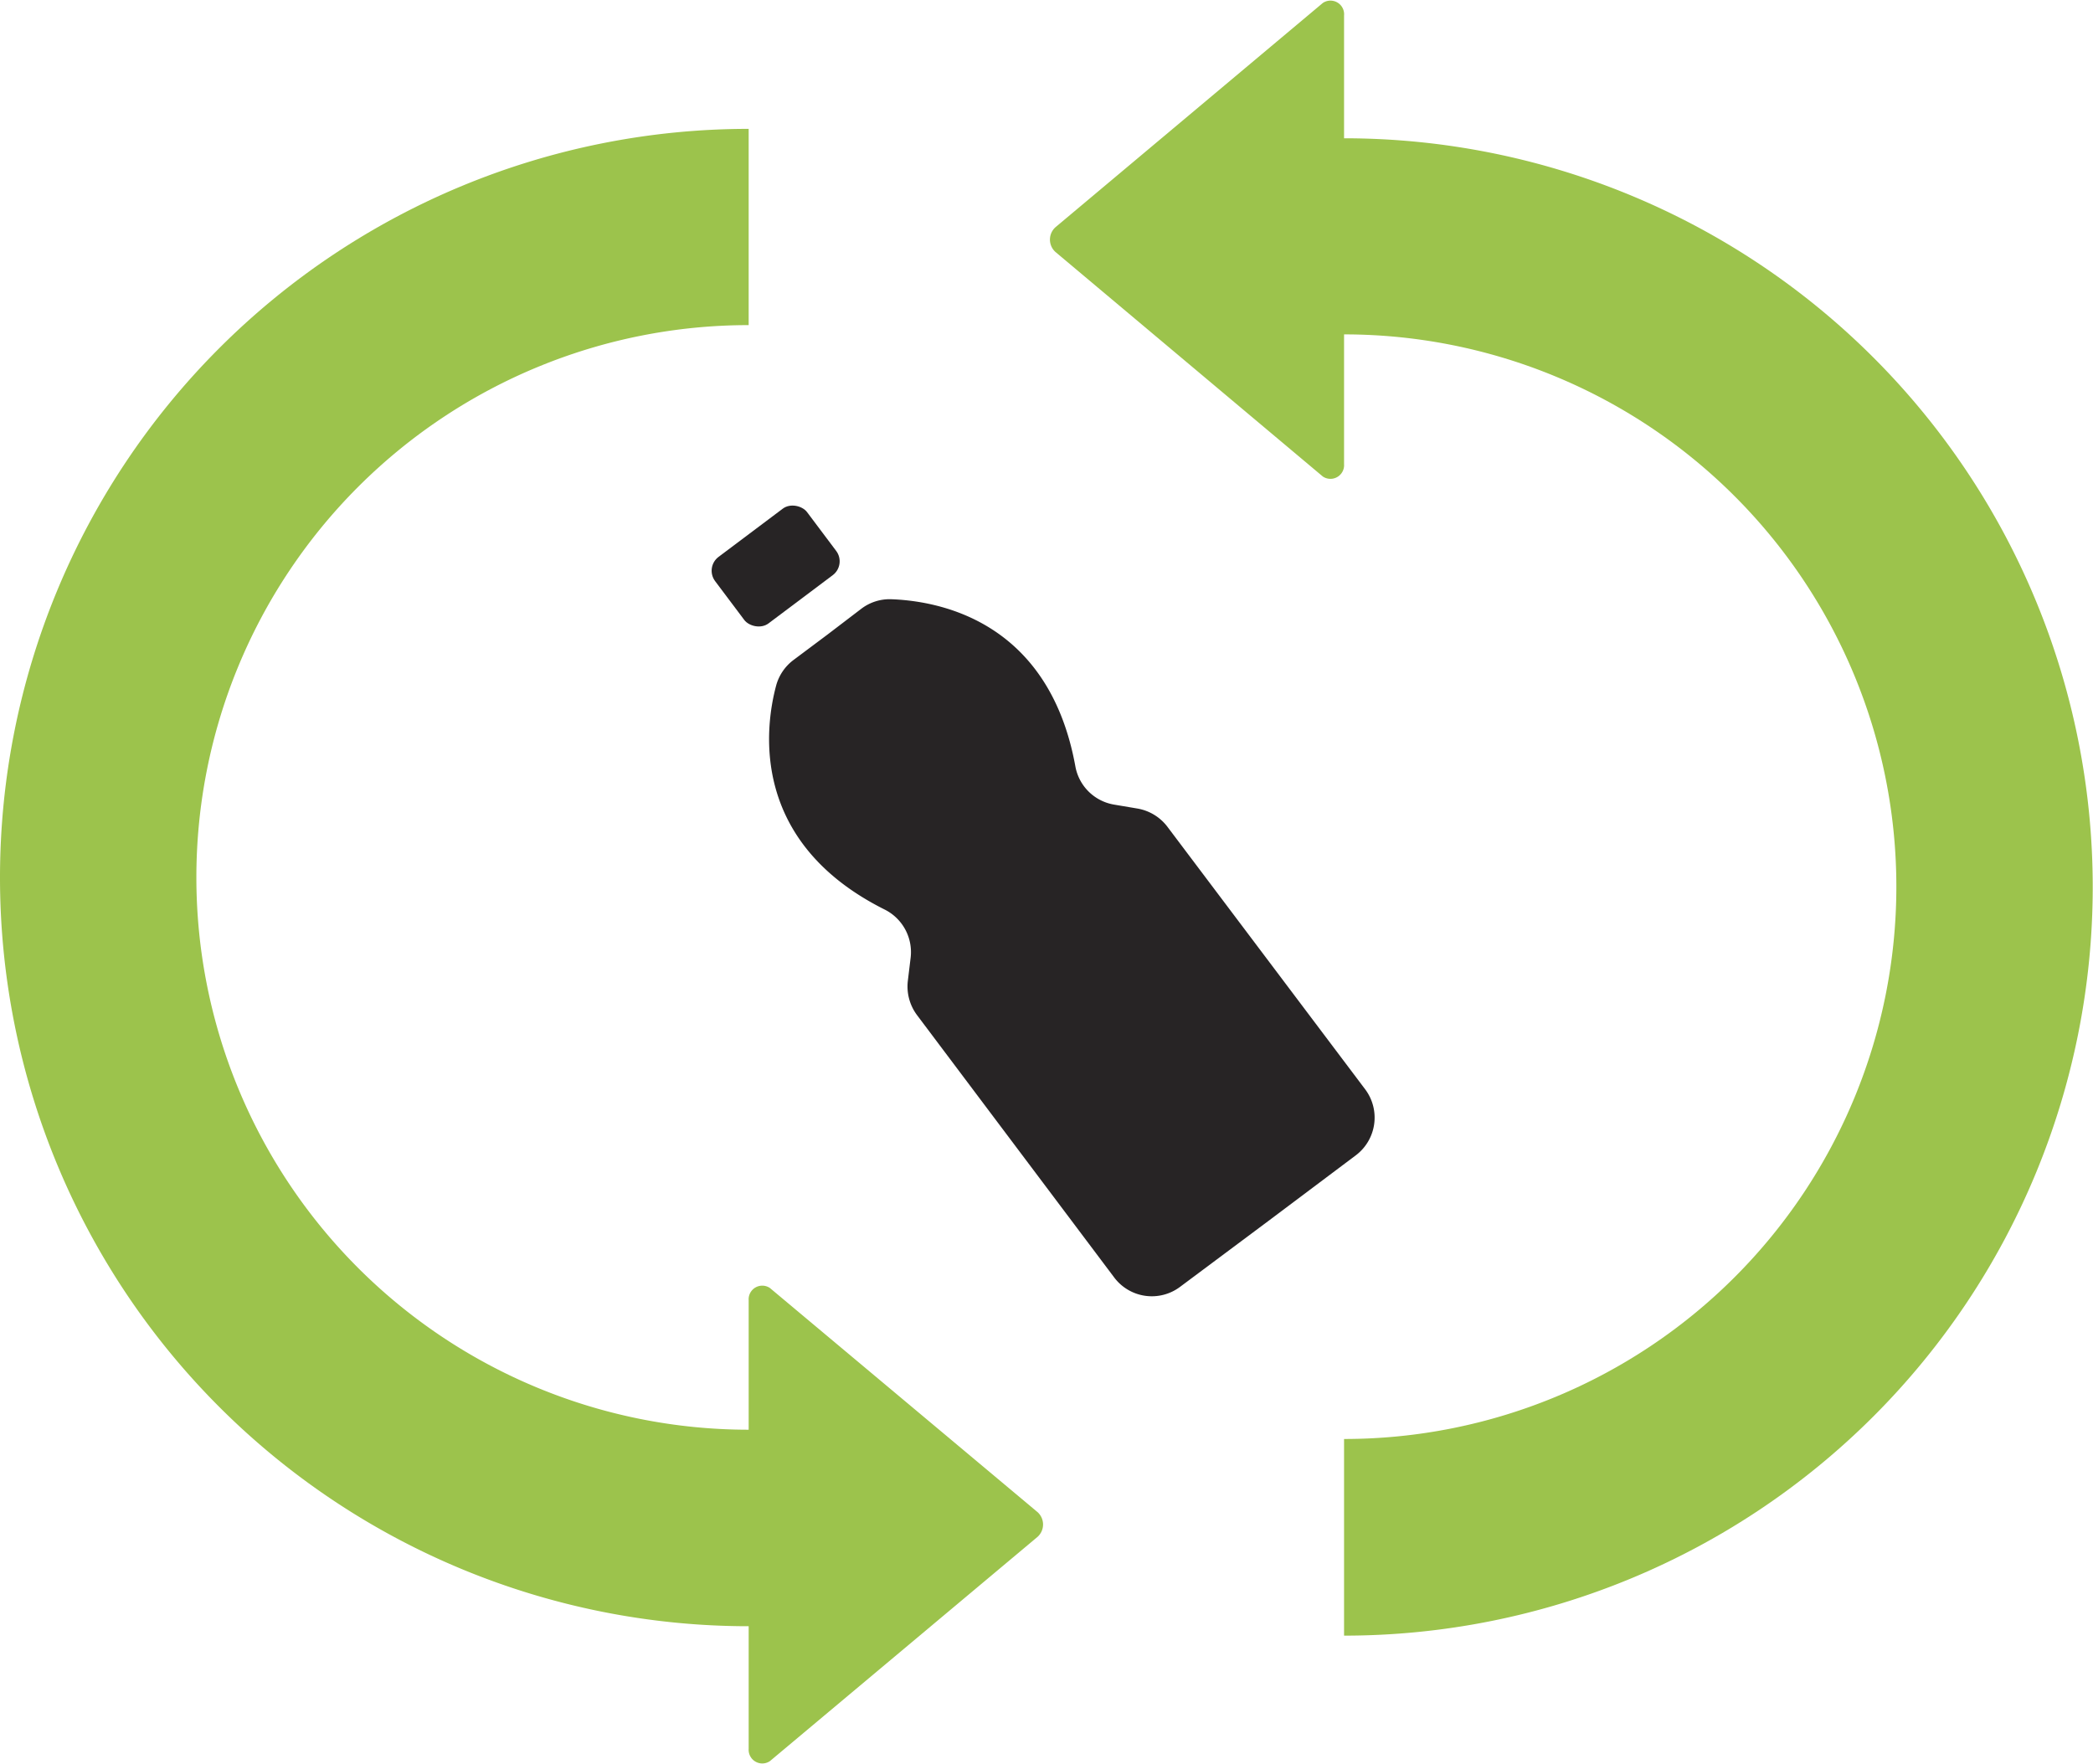 <svg xmlns="http://www.w3.org/2000/svg" viewBox="0 0 153.48 129.35"><defs><style>.cls-1{fill:#9cc34c;}.cls-2{fill:#272425;}</style></defs><g id="Object"><path class="cls-1" d="M97,12.28,77.4,28.72a1.22,1.22,0,0,0,0,1.82L97,47a1,1,0,0,0,1.56-.9V36.58a40.49,40.49,0,0,1,0,81V132a54.9,54.9,0,0,0,0-109.8v-9A1,1,0,0,0,97,12.28Z" transform="translate(0 -12.06)"></path><path class="cls-1" d="M56.46,141.2l19.62-16.44a1.22,1.22,0,0,0,0-1.82L56.46,106.51a1,1,0,0,0-1.56.9v9.49a40.49,40.49,0,0,1,0-81V21.51a54.9,54.9,0,0,0,0,109.8v9A1,1,0,0,0,56.46,141.2Z" transform="translate(0 -12.06)"></path><rect class="cls-2" x="52.67" y="50.51" width="8.43" height="6.1" rx="1.27" transform="translate(-20.77 32.83) rotate(-36.9)"></rect><path class="cls-2" d="M83.41,71.35l-1.72-.29a3.47,3.47,0,0,1-2.84-2.84C76.86,57.37,68.54,56.11,65.32,56a3.43,3.43,0,0,0-2.16.7L60.67,58.6l-2.5,1.87a3.48,3.48,0,0,0-1.26,1.88C56.08,65.46,55,73.8,64.84,78.74a3.49,3.49,0,0,1,1.94,3.52L66.57,84a3.51,3.51,0,0,0,.67,2.49L81.7,105.73a3.45,3.45,0,0,0,4.84.69L93,101.6l6.42-4.82a3.46,3.46,0,0,0,.69-4.84L85.61,72.69A3.5,3.5,0,0,0,83.41,71.35Z" transform="translate(0 -12.06)"></path></g></svg>